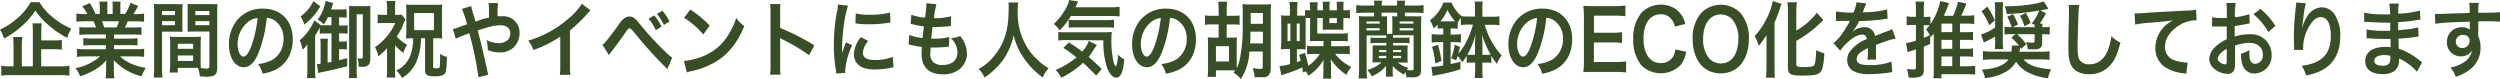 <svg xmlns="http://www.w3.org/2000/svg" width="217.05mm" height="6.85mm" viewBox="0 0 615.25 19.41"><defs><style>.cls-1{fill:#384e27;}</style></defs><g id="レイヤー_2" data-name="レイヤー 2"><g id="レイヤー_2-2" data-name="レイヤー 2"><path class="cls-1" d="M9.71.53a13.9,13.9,0,0,0,3.16,3.63,19.49,19.49,0,0,0,4.67,2.91,9.61,9.61,0,0,0-1,2.24A21.69,21.69,0,0,1,12,6.23,17.51,17.51,0,0,1,8.71,2.59,18.14,18.14,0,0,1,5.65,6.15,22.83,22.83,0,0,1,1,9.49,8.12,8.12,0,0,0,0,7.31,19.53,19.53,0,0,0,4.56,4.24a14.71,14.71,0,0,0,3-3.71Zm.42,15.79h4.62a12.94,12.94,0,0,0,2.33-.15v2.45a14.54,14.54,0,0,0-2.33-.14H2.69a14.82,14.82,0,0,0-2.38.14V16.17a11,11,0,0,0,2.21.15h.81V11.43a19.94,19.94,0,0,0-.11-2.32H5.5a15.77,15.77,0,0,0-.13,2.3v4.91H8.08V8A19.89,19.89,0,0,0,8,5.74h2.27a18,18,0,0,0-.11,2.2v2h3.06a17.51,17.51,0,0,0,2-.1v2.36a18.17,18.17,0,0,0-2-.1H10.13Z"/><path class="cls-1" d="M21.43,8.49a11.47,11.47,0,0,0-1.91.11V6.66a15.62,15.62,0,0,0,1.91.08h2.24c-.28-.65-.48-1.12-.68-1.51H21a21.29,21.29,0,0,0-2.21.11v-2a14.63,14.63,0,0,0,2.11.12h.6a9.07,9.07,0,0,0-1.26-1.89L22.08.75A14.5,14.5,0,0,1,23.5,3.42h1.06V2A13.43,13.43,0,0,0,24.47.39h2a13.76,13.76,0,0,0-.06,1.5V3.42h1.32V1.89a14.54,14.54,0,0,0-.06-1.5h2A11,11,0,0,0,29.62,2V3.42h1.17A11.42,11.42,0,0,0,32.12.69L34,1.47c-.45.81-.74,1.32-1.15,2h.52a14,14,0,0,0,2.09-.12v2a20.92,20.92,0,0,0-2.2-.11H31.43c-.35.82-.42,1-.68,1.51H32.9a15.64,15.64,0,0,0,1.9-.08V8.6a11.13,11.13,0,0,0-1.9-.11H28.06v1h3.87a12.45,12.45,0,0,0,1.91-.1V11.2a12.61,12.61,0,0,0-1.91-.1H28.06v1h5.17A15.13,15.13,0,0,0,35.47,12v2a16.49,16.49,0,0,0-2.22-.13H29.53A9.56,9.56,0,0,0,32,15.54,14.61,14.61,0,0,0,35.9,16.7a8.69,8.69,0,0,0-1.06,2.08,14.18,14.18,0,0,1-6.87-4c.05.77.05,1,.05,1.44v1a13,13,0,0,0,.13,2.06H26a17.52,17.52,0,0,0,.11-2.08v-1c0-.46,0-.55.06-1.38a10.58,10.58,0,0,1-2.67,2.24,17.44,17.44,0,0,1-3.78,1.71,8.68,8.68,0,0,0-1.13-2,12.87,12.87,0,0,0,6.06-2.9H21.17a16.8,16.8,0,0,0-2.24.13V12a15.87,15.87,0,0,0,2.22.12h4.91v-1H22.39a12.4,12.4,0,0,0-1.89.1V9.37a12.24,12.24,0,0,0,1.89.1h3.67v-1Zm7.26-1.75a10.86,10.86,0,0,0,.61-1.51H25.08a15.66,15.66,0,0,1,.56,1.51Z"/><path class="cls-1" d="M39.88,16.56A20.38,20.38,0,0,0,40,19.07H37.82a19.06,19.06,0,0,0,.11-2.53V3.24c0-1.06,0-1.63-.07-2.28A15.62,15.62,0,0,0,39.77,1h3.28A14.55,14.55,0,0,0,44.94,1c0,.65-.06,1.1-.06,1.89V6c0,.94,0,1.4.06,1.85q-.73-.06-1.71-.06H39.88Zm0-12.85h3.18v-1H39.88Zm0,2.48h3.18v-1H39.88ZM49.38,15c0,.78,0,1.24.06,1.77.4,0,1.07.11,1.4.11.52,0,.69-.15.69-.55V7.76H47.88c-.65,0-1.24,0-1.7.06,0-.59,0-1,0-1.85V2.85c0-.69,0-1.26,0-1.89A14.64,14.64,0,0,0,48.07,1h3.55A15.41,15.41,0,0,0,53.53,1c-.06.73-.07,1.24-.07,2.26V16.56c0,1.22-.23,1.75-.89,2.06a5.29,5.29,0,0,1-2.1.24c-.26,0-.33,0-1.27-.06a8.71,8.71,0,0,0-.49-2.1l-1,0H43.75v1.14h-2a16.08,16.08,0,0,0,.13-2v-5c0-.72,0-1.29-.06-1.84a14,14,0,0,0,1.72.08h4.13A13.94,13.94,0,0,0,49.44,9c0,.53-.06,1-.06,1.84ZM43.75,12h3.78V10.78H43.75Zm0,3h3.78V13.65H43.75ZM48.07,3.71h3.46v-1H48.07Zm0,2.48h3.46v-1H48.07Z"/><path class="cls-1" d="M63.73,12.71c-1,2.63-2.24,3.83-3.76,3.83-2.11,0-3.63-2.36-3.63-5.64a9.31,9.31,0,0,1,2-5.93,8,8,0,0,1,6.37-2.85c4.45,0,7.34,3,7.34,7.56,0,3.52-1.67,6.33-4.5,7.59a11.35,11.35,0,0,1-2.91.86,6.81,6.81,0,0,0-1.13-2.38,9.31,9.31,0,0,0,3.69-1.12,5.86,5.86,0,0,0,2.57-5.1A5.18,5.18,0,0,0,67.53,5a3.71,3.71,0,0,0-1.87-.61A31.58,31.58,0,0,1,63.73,12.71ZM61,5.42a7.08,7.08,0,0,0-2.52,5.5c0,1.67.65,3,1.47,3,.61,0,1.24-.85,1.9-2.61A28.6,28.6,0,0,0,63.4,4.42,4.48,4.48,0,0,0,61,5.42Z"/><path class="cls-1" d="M81.59,8.23h-1.2a13.05,13.05,0,0,0-1.69.08V6.78a15.61,15.61,0,0,1-1.15,1.94v8.39a16.89,16.89,0,0,0,.09,2.1H75.53a18.85,18.85,0,0,0,.11-2.38V13.16c0-.9,0-1,0-2.26a7.2,7.2,0,0,1-1.17,1.34,9.75,9.75,0,0,0-.72-2.34,11.82,11.82,0,0,0,2.61-3A9.42,9.42,0,0,0,77.33,5L79,6.21v0c.64,0,.74,0,1.37,0h1.2v-2h-.87a13.2,13.2,0,0,1-1,1.81,7.41,7.41,0,0,0-1.5-1.22A10.7,10.7,0,0,0,80.13.22L82,.75c-.33,1-.33,1-.52,1.57h2.33a9.3,9.3,0,0,0,1.5-.08V4.36a8.53,8.53,0,0,0-1.37-.08h-.5v2h.86a6.28,6.28,0,0,0,1.26-.08v2.1a6.35,6.35,0,0,0-1.26-.08h-.86v2h.65a6.54,6.54,0,0,0,1.28-.09v2.06a7.61,7.61,0,0,0-1.26-.08h-.67v2.69c.8-.18,1.06-.24,2-.49v2c-2.18.57-4.43,1.1-6,1.38a9.88,9.88,0,0,0-1.13.29L78,15.77a7.39,7.39,0,0,0,.9-.09V11.16c0-.61,0-1.08-.07-1.63h1.89a9.21,9.21,0,0,0-.09,1.59V15.4c.29-.06.33-.06.94-.16ZM78.85,1.57c-.13.18-.19.26-.32.47a15.34,15.34,0,0,1-3.63,4,9.12,9.12,0,0,0-.92-2A10.16,10.16,0,0,0,77.14.29Zm7.07,1.67c0-.92,0-1.37,0-1.81a8.84,8.84,0,0,0,1.41.08h2.35a8.9,8.9,0,0,0,1.46-.08c0,.5,0,.87,0,1.93V14.12c0,1-.1,1.48-.43,1.83a2,2,0,0,1-1.61.49l-.83,0a6.47,6.47,0,0,0-.28-2.1,8.41,8.41,0,0,0,.89.06c.31,0,.41-.1.41-.49V3.5H87.78V17.07a20.46,20.46,0,0,0,.09,2.14h-2A17.78,17.78,0,0,0,85.92,17Z"/><path class="cls-1" d="M97.2,16.87a18,18,0,0,0,.11,2.2H95.15a14.64,14.64,0,0,0,.11-2.2v-5a17.27,17.27,0,0,1-2.13,1.95,9.38,9.38,0,0,0-.85-2.24A12.46,12.46,0,0,0,95.17,9a12.82,12.82,0,0,0,2.09-3.34H94.5a11.32,11.32,0,0,0-1.56.08V3.56a9.29,9.29,0,0,0,1.45.09h.87V1.83A12.63,12.63,0,0,0,95.15.24h2.16a14.66,14.66,0,0,0-.09,1.61v1.8h.52a6.74,6.74,0,0,0,1.11-.07l.93,1.19A15.31,15.31,0,0,0,99,6.64,19.87,19.87,0,0,1,97.63,9,10.59,10.59,0,0,0,100.19,11a9,9,0,0,0-.93,2A11.54,11.54,0,0,1,97.2,11.1Zm4.19-7.46a11.82,11.82,0,0,0-1.5.08A14.63,14.63,0,0,0,100,7.78V2.85a17.29,17.29,0,0,0-.07-1.75,13.51,13.51,0,0,0,1.74.08h5.48a13.05,13.05,0,0,0,1.69-.08,15.56,15.56,0,0,0-.07,1.75V7.74a15.35,15.35,0,0,0,.07,1.75,11.54,11.54,0,0,0-1.52-.08h-.72v7c0,.32.11.38.67.38s.75,0,.87-.18.16-.49.18-3.4A4,4,0,0,0,110,14c-.13,3.4-.24,4-.83,4.39a4.51,4.51,0,0,1-2.37.37c-1.13,0-1.56-.1-1.89-.47s-.3-.53-.3-1.14V9.41h-1a15.17,15.17,0,0,1-.91,5.2,8.62,8.62,0,0,1-1.78,3,8.12,8.12,0,0,1-2,1.55,8.91,8.91,0,0,0-1.39-1.84,5.91,5.91,0,0,0,2.48-1.93c1.1-1.43,1.61-3.28,1.69-5.95Zm.52-2h4.89V3.22h-4.89Z"/><path class="cls-1" d="M118.76,4.71c.52-.15.84-.23,1.58-.39,0-.41,0-.41,0-1.12a13.72,13.72,0,0,0-.11-2.45h2.33A26.62,26.62,0,0,0,122.45,4,10.61,10.61,0,0,1,123.52,4a4,4,0,0,1,4.34,4.16,4.83,4.83,0,0,1-1.5,3.54,4.88,4.88,0,0,1-3.43,1.2,8.23,8.23,0,0,1-2.87-.57,9.78,9.78,0,0,0-.33-2.5,6.47,6.47,0,0,0,3,.79,3.43,3.43,0,0,0,2.09-.67,2.17,2.17,0,0,0,.76-1.73c0-1.29-.9-2-2.46-2-1.32,0-2.43.25-5.56,1.26,1.15,4.42,1.24,4.81,2.36,9.9a5.47,5.47,0,0,0,.27,1l-2.44.61a82.5,82.5,0,0,0-2.26-10.83,8.25,8.25,0,0,1-.93.36,21.89,21.89,0,0,0-2.39,1l-.72-2.38a10.23,10.23,0,0,0,1.69-.53c.75-.29.9-.33,1.79-.63a23.1,23.1,0,0,0-1.26-3.79l2.3-.71a14.17,14.17,0,0,0,.65,2.4c.15.51.22.77.39,1.44Z"/><path class="cls-1" d="M145.33,2.55a6.6,6.6,0,0,0-.69.71,34.57,34.57,0,0,1-4.37,4.2v8.69a17.78,17.78,0,0,0,.09,2.26h-2.59a12.82,12.82,0,0,0,.11-2.2V9a28.67,28.67,0,0,1-6.61,3.3A8,8,0,0,0,130,10a26.27,26.27,0,0,0,9.73-5.29A15.7,15.7,0,0,0,143.19.92Z"/><path class="cls-1" d="M148.27,11a3.83,3.83,0,0,0,.67-.59c.53-.59,2.35-2.95,3.31-4.34a6.1,6.1,0,0,1,1.39-1.59,2.13,2.13,0,0,1,1.26-.41c.91,0,1.35.33,2.76,2.08a69.67,69.67,0,0,0,6,6.5,13.94,13.94,0,0,0,1.76,1.53L164.25,17a101.66,101.66,0,0,1-7.83-8.6C155.23,7,155.23,7,154.92,7s-.37.06-1.13,1.18-2,2.83-3.32,4.54c-.28.35-.37.49-.63.83ZM161,3.79a10.61,10.61,0,0,1,1.79,2.77l-1.39.85a12.72,12.72,0,0,0-1.79-2.81Zm2.4,2.34a13.17,13.17,0,0,0-1.74-2.71L163,2.63a10.91,10.91,0,0,1,1.76,2.65Z"/><path class="cls-1" d="M168.31,15a16.17,16.17,0,0,0,5.48-1.51,12.56,12.56,0,0,0,5.5-5,17.16,17.16,0,0,0,1.89-4.07,8.5,8.5,0,0,0,2,2c-1.58,3.72-3.34,6.13-5.88,8a18.8,18.8,0,0,1-7.05,3.06,6.39,6.39,0,0,0-1.23.34Zm1.57-12.65a26.61,26.61,0,0,1,4.78,3.93l-1.59,2.22a19.9,19.9,0,0,0-4.72-4.13Z"/><path class="cls-1" d="M189.52,18.37a15.42,15.42,0,0,0,.11-2.28V3A15.06,15.06,0,0,0,189.52,1h2.54A13.86,13.86,0,0,0,192,3.1V6.88a52.49,52.49,0,0,1,8.41,4.3l-1.3,2.41a41.84,41.84,0,0,0-6.55-3.89,7,7,0,0,1-.63-.35,12.75,12.75,0,0,1,.07,1.38v5.38c0,1.06,0,1.59.08,2.26Z"/><path class="cls-1" d="M205.78,18.09c0-.37,0-.49-.09-1a38,38,0,0,1-.48-6.09,43.33,43.33,0,0,1,.75-8,12.79,12.79,0,0,0,.28-1.9l2.45.29a30.26,30.26,0,0,0-1.17,6.09,38.64,38.64,0,0,0-.28,4.5c0,.45,0,.61,0,1.12a21.52,21.52,0,0,1,1-2.69l1.48.73A18,18,0,0,0,208,17.4c0,.12,0,.28,0,.55Zm7.89-8A4.78,4.78,0,0,0,212.36,13c0,1.16,1,1.77,2.94,1.77a11.94,11.94,0,0,0,4.41-.78l.18,2.59a5.76,5.76,0,0,0-.75.12,20.55,20.55,0,0,1-3.84.39c-2.3,0-3.78-.57-4.59-1.77a3.59,3.59,0,0,1-.56-2,7,7,0,0,1,1.71-4.19ZM210.61,3.3a12.47,12.47,0,0,0,3.43.32,19,19,0,0,0,5-.54l.11,2.46-1.31.18a29.15,29.15,0,0,1-4,.25,19.46,19.46,0,0,1-3.33-.23Z"/><path class="cls-1" d="M223.78,8.58a11.63,11.63,0,0,0,3.26.77c.08-.73.24-2.1.34-2.85A24.87,24.87,0,0,1,224.73,6l-.63-.14.18-2.24a13.2,13.2,0,0,0,3.36.73A26.1,26.1,0,0,0,228,1a1,1,0,0,0,0-.21l2.46.25a18,18,0,0,0-.59,3.44A16.47,16.47,0,0,0,234.08,4L234,6.4l-.74.08c-1.34.12-1.93.16-2.6.16l-1.15,0c-.18,1.49-.24,1.89-.35,2.87l.91,0a13.76,13.76,0,0,0,3.54-.4l-.06,2.34a2.17,2.17,0,0,0-.55.06,25.13,25.13,0,0,1-2.78.18c-.3,0-.46,0-1.19,0,0,.55-.09,1.08-.09,1.45a2.67,2.67,0,0,0,.69,2.1,3.13,3.13,0,0,0,2.29.75c2.36,0,3.71-1.14,3.71-3.14A4.92,4.92,0,0,0,234,9.37a6.21,6.21,0,0,0,2.3-.51,8.81,8.81,0,0,1,.87,1.28,6.86,6.86,0,0,1,.8,3A5,5,0,0,1,236.16,17,6.29,6.29,0,0,1,232,18.29c-3.37,0-5.2-1.77-5.2-5a13.92,13.92,0,0,1,.09-1.73c-1.11-.16-1.84-.29-2.58-.47a2.9,2.9,0,0,0-.7-.12Z"/><path class="cls-1" d="M250.58.61a15.84,15.84,0,0,0-.12,2.1,15.78,15.78,0,0,0,1.81,8,13.52,13.52,0,0,0,2.93,3.88,12.84,12.84,0,0,0,2.87,2.2,7.54,7.54,0,0,0-1.45,2.26,19,19,0,0,1-4.7-4.81,16.62,16.62,0,0,1-2.46-5.56A15.75,15.75,0,0,1,248,12.81a14,14,0,0,1-2.85,3.91,16.4,16.4,0,0,1-2.87,2.35,6.05,6.05,0,0,0-1.45-2.1,12.69,12.69,0,0,0,4-3.4c2.39-3,3.39-6.36,3.39-11.25A16.17,16.17,0,0,0,248.2.61Z"/><path class="cls-1" d="M263.55,3.93a19,19,0,0,1-2.76,3.55,7.68,7.68,0,0,0-1.45-1.59,14.66,14.66,0,0,0,3.36-4.61A3.82,3.82,0,0,0,263.1,0l2.23.37c-.17.34-.17.34-.65,1.42h8.54a13.87,13.87,0,0,0,2.31-.14v2.4a17.77,17.77,0,0,0-2.31-.12Zm6.21,14.67a43.79,43.79,0,0,0-3.23-3.14,22.23,22.23,0,0,1-5.35,3.67,7.75,7.75,0,0,0-1.39-1.92,20.17,20.17,0,0,0,5.13-3.09,32.63,32.63,0,0,0-3.22-2.33l1.35-1.36c1.35.86,2,1.28,3.28,2.26a7.46,7.46,0,0,0,1.61-2.61l2,1c-.18.23-.39.53-.79,1.14A17.18,17.18,0,0,1,267.92,14c1.13,1,2.06,1.82,3.22,3Zm-7.19-8.74a14.37,14.37,0,0,0-2.13.12V7.84a8.43,8.43,0,0,0,1.59.1h9.41a17.71,17.71,0,0,0,2.17-.08,14.22,14.22,0,0,0-.09,1.86A22.12,22.12,0,0,0,274,15a2.84,2.84,0,0,0,.65,1.39,7.39,7.39,0,0,0,.45-3,5.46,5.46,0,0,0,1.59,1.22c-.3,3.2-.87,4.51-2,4.51-.83,0-1.78-1.06-2.3-2.61a20.84,20.84,0,0,1-.85-6.58Zm.44-5a10.89,10.89,0,0,0,1.39.08h7.76a14.47,14.47,0,0,0,2-.1v2a12.91,12.91,0,0,0-2-.1h-7.39a14.26,14.26,0,0,0-1.76.08Z"/><path class="cls-1" d="M286,12.71c-1.06,2.63-2.24,3.83-3.76,3.83-2.11,0-3.63-2.36-3.63-5.64a9.25,9.25,0,0,1,2-5.93A8,8,0,0,1,287,2.12c4.44,0,7.33,3,7.33,7.56,0,3.52-1.66,6.33-4.5,7.59a11.35,11.35,0,0,1-2.91.86,6.48,6.48,0,0,0-1.13-2.38,9.26,9.26,0,0,0,3.69-1.12,5.86,5.86,0,0,0,2.57-5.1A5.18,5.18,0,0,0,289.8,5a3.77,3.77,0,0,0-1.87-.61A32.39,32.39,0,0,1,286,12.71Zm-2.72-7.29a7,7,0,0,0-2.52,5.5c0,1.67.64,3,1.46,3,.61,0,1.24-.85,1.91-2.61a29.58,29.58,0,0,0,1.54-6.88A4.44,4.44,0,0,0,283.28,5.42Z"/><path class="cls-1" d="M298.43,6a11.06,11.06,0,0,0-1.89.12V3.77a12.09,12.09,0,0,0,1.9.12h1.47V2.81A16.61,16.61,0,0,0,299.8.43H302a16.14,16.14,0,0,0-.11,2.36v1.1h1.41a10.33,10.33,0,0,0,1.76-.1V6.11a11.53,11.53,0,0,0-1.8-.1h-1.37V9.25h1c.65,0,1.07,0,1.52-.06,0,.51-.06,1-.06,1.63v4.91c0,.4,0,.48,0,1a7.15,7.15,0,0,0,.72-1.93,38.79,38.79,0,0,0,.76-8.35v-3A19.54,19.54,0,0,0,305.76,1a14.42,14.42,0,0,0,2.06.1h3a12.64,12.64,0,0,0,2-.1,20.12,20.12,0,0,0-.08,2.24V16.5c0,1.12-.18,1.71-.66,2.12s-.74.38-1.71.38c-.5,0-.87,0-1.59,0a11.35,11.35,0,0,0-.48-2.26,9.84,9.84,0,0,0,1.89.21c.46,0,.57-.12.57-.68v-3.6h-3.28a13.53,13.53,0,0,1-2.11,6.78,6.9,6.9,0,0,0-1.8-1.57,5.25,5.25,0,0,0,.41-.57c-.33,0-.59,0-1,0h-3.74v1.61h-2.05a15.23,15.23,0,0,0,.11-2.3V10.82a12.58,12.58,0,0,0-.08-1.65,11.92,11.92,0,0,0,1.61.08h1.08V6Zm.81,9.12h3.22V11.37h-3.22Zm8.5-7.33c0,1.22,0,1.86-.09,2.89h3.15V7.8Zm3.06-4.6h-3V5.85h3Z"/><path class="cls-1" d="M320.65,17.82c-.07-.69-.11-.89-.16-1.22a32.55,32.55,0,0,1-4.19,1.59l-.94.35-.47-2.26a16.59,16.59,0,0,0,2.58-.51V12.06H317a13.46,13.46,0,0,0-1.76.08c0-.65.08-1.24.08-2.3V6.05c0-1,0-1.59-.08-2.28a13.12,13.12,0,0,0,1.74.08h.47V2.69a15.85,15.85,0,0,0-.11-2.2h2a14.24,14.24,0,0,0-.1,2.2V3.85h.32c.81,0,1.28,0,1.61,0V2.44a6.13,6.13,0,0,0,1.24.09V2.38a11.82,11.82,0,0,0-.11-1.83h2a12,12,0,0,0-.07,1.79v.19h1.35v-.7a8.68,8.68,0,0,0-.09-1.4h1.76a9.07,9.07,0,0,0-.06,1.3v.8H329v-.8a8.4,8.4,0,0,0-.07-1.3h1.76a7,7,0,0,0-.08,1.4v.7a7.87,7.87,0,0,0,1.6-.11V4.54a8.23,8.23,0,0,0-1.6-.1V6a12.8,12.8,0,0,0,0,1.36,11.83,11.83,0,0,0-1.28-.06H326.8a12,12,0,0,0-1.27.06c0-.32,0-.63,0-1.2V4.44h-1.35V8.25h5.52a11.58,11.58,0,0,0,2-.1v2c-.46,0-1-.06-2-.06H327.6v1.27h2.78a9.13,9.13,0,0,0,1.8-.11v2.1a11.77,11.77,0,0,0-1.8-.1h-1.82a10.92,10.92,0,0,0,4,3.22,5.92,5.92,0,0,0-1.18,1.95,13.75,13.75,0,0,1-3.88-3.83c0,.55.06,1.13.06,1.55v1.65a9,9,0,0,0,.09,1.55h-2.05a11.82,11.82,0,0,0,.09-1.59V16.15c0-.44,0-.95.06-1.46A11.34,11.34,0,0,1,322,18.62a5.19,5.19,0,0,0-.65-1.06Zm-3.79-12V10.1h.7V5.79Zm3,4.31V5.79h-.73V10.1Zm1.29,2.9a30.76,30.76,0,0,1,.82,3.17,10.39,10.39,0,0,0,2.85-2.93h-1.57a11.08,11.08,0,0,0-1.58.08V11.24a6.08,6.08,0,0,0,1.58.11h2.46V10.08h-1.8c-.63,0-1.13,0-1.57,0a11.43,11.43,0,0,0,.07-1.36V4.44a9.4,9.4,0,0,0-1.09,0V10c0,1.34,0,1.71,0,2.16a14.17,14.17,0,0,0-1.63-.06h-.52v3.2c.37-.13.53-.19.92-.35a13.44,13.44,0,0,0-.39-1.47Zm6-8.56V5.68H329V4.44Z"/><path class="cls-1" d="M349.73,17.13c0,1.45-.51,1.9-2.18,1.9L346.1,19a6.22,6.22,0,0,0-.24-1.32c-.13.25-.18.37-.33.69a10.21,10.21,0,0,1-2.78-2.14c0,.82,0,.84,0,1v.53c0,.39,0,.78.07,1.1h-1.79a6.76,6.76,0,0,0,.09-1.06v-.51c0-.38,0-.65,0-1.08a9.13,9.13,0,0,1-3.54,2.57,5,5,0,0,0-1.1-1.55A9.09,9.09,0,0,0,340,15.36h-.76c-.56,0-1.06,0-1.48,0,0-.41.05-.84.05-1.35V12.59c0-.63,0-1,0-1.41.35,0,.92,0,1.46,0h1.91v-.61H338.9a12,12,0,0,0-1.61.08V9.23a12,12,0,0,0,1.63.08h2.24a4.83,4.83,0,0,0,0-.59c-.31,0-.91,0-1.48,0h-3.35v8a18.53,18.53,0,0,0,.11,2.59h-2.08a26,26,0,0,0,.11-2.71V6.23c0-1,0-1.63-.07-2.28a14.49,14.49,0,0,0,1.87.08h1.89V3.12h-2.39a14,14,0,0,0-2,.12v-2a12.24,12.24,0,0,0,2.08.12h2.35V1.28a7.28,7.28,0,0,0-.07-1.12h2.05A7.11,7.11,0,0,0,340,1.28v.08h3.83V1.28c0-.49,0-.75-.05-1.12h2a7.11,7.11,0,0,0-.07,1.12v.08h2.56a12.18,12.18,0,0,0,2.07-.12v2a11.36,11.36,0,0,0-2-.12h-2.61V4h2.15A15,15,0,0,0,349.81,4c-.06.65-.08,1.26-.08,2.28ZM336.29,5.8h3.26V5.28h-3.26Zm0,1.68h3.26V6.93h-3.26Zm4.87,6.27h-1.8v.55h1.8Zm0-1.47h-1.78v.55h1.78Zm1.5-3.95c0-.43,0-.81,0-1.16V5.56c0-.55,0-1.1-.06-1.61a8.65,8.65,0,0,0,1.24.08V3.12H340V4A11.7,11.7,0,0,0,341.34,4c0,.51,0,1,0,1.61V7.19c0,.55,0,.86,0,1.14Zm1.68.35c-.55,0-1.18,0-1.51,0a5,5,0,0,0,0,.59h2.39a12.27,12.27,0,0,0,1.66-.08v1.46a12.81,12.81,0,0,0-1.64-.08h-2.41v.61H345c.54,0,1.08,0,1.45,0a11.78,11.78,0,0,0-.06,1.31V14a9.11,9.11,0,0,0,.06,1.39c-.41,0-1,0-1.46,0h-1a8.47,8.47,0,0,0,2.59,1.34c-.17.25-.17.25-.35.49a9.46,9.46,0,0,0,1,.08c.55,0,.66-.08.66-.48V8.68Zm.47,4.15v-.55h-2v.55Zm0,1.47v-.55h-2v.55Zm-.37-8.5h3.4V5.28h-3.4Zm0,1.68h3.4V6.93h-3.4Z"/><path class="cls-1" d="M363,2.12a11.24,11.24,0,0,0-.1-1.75h2a11.65,11.65,0,0,0-.09,1.75v2h2.35A11.59,11.59,0,0,0,369,4v2.2a13,13,0,0,0-1.72-.1H365.4a18.59,18.59,0,0,0,4.15,7.52,9.46,9.46,0,0,0-1.16,2.09,15.12,15.12,0,0,1-1.37-2v1.77a7.36,7.36,0,0,0-1.21-.08h-1v1.73a17.41,17.41,0,0,0,.11,2.06h-2a16.32,16.32,0,0,0,.11-2.06V15.4h-.9a7.67,7.67,0,0,0-1.17.08V13.75a16.11,16.11,0,0,1-1.11,1.57,8.23,8.23,0,0,0-1.11-1.55c-.13.41-.19.57-.37,1.06l-1.23-.51A15,15,0,0,0,358,11l1.31.55c-.19.81-.26,1-.44,1.69a15,15,0,0,0,2.27-3.52,22.45,22.45,0,0,0,1.36-3.67h-1.23a17.3,17.3,0,0,0-1.76.1V4.4a6.15,6.15,0,0,0-.77,1.26V7.07A9.52,9.52,0,0,0,357.59,7H357V8.49h1a7.92,7.92,0,0,0,1.54-.1v2.08a8,8,0,0,0-1.54-.1h-1v5.4c.85-.19,1.26-.29,2.41-.59v1.87a43.81,43.81,0,0,1-5.74,1.41c-.54.1-.61.12-1.09.24l-.32-2.26h.19a17.87,17.87,0,0,0,2.72-.33V10.37h-1a15.21,15.21,0,0,0-1.83.1V8.37a11.06,11.06,0,0,0,1.85.12h1V7h-.26a6.75,6.75,0,0,0-1.13.08v-1a8.44,8.44,0,0,1-1,.9,8.44,8.44,0,0,0-.89-2,9.3,9.3,0,0,0,3.3-4.34h2a9.27,9.27,0,0,0,1.63,2.53,6.77,6.77,0,0,0,.87.81,12.15,12.15,0,0,0,1.63.08H363ZM353.23,15.6a21.16,21.16,0,0,0-.81-4.09l1.46-.49a23.35,23.35,0,0,1,.85,4Zm1.65-10.35h3.23a11.78,11.78,0,0,1-1.89-2.81,11.54,11.54,0,0,1-1.73,2.81ZM363,10.63c0-.22,0-.89.06-1.2.07-.73.07-.73.09-1a19.16,19.16,0,0,1-2.05,5.05c.29,0,.63,0,1.07,0H363Zm2.77,2.87a8.6,8.6,0,0,0,1.09-.06,22.91,22.91,0,0,1-2.17-5,20.06,20.06,0,0,1,.13,2.24V13.5Z"/><path class="cls-1" d="M378.61,12.71c-1.06,2.63-2.24,3.83-3.76,3.83-2.11,0-3.63-2.36-3.63-5.64a9.25,9.25,0,0,1,2-5.93,8,8,0,0,1,6.37-2.85c4.45,0,7.33,3,7.33,7.56,0,3.52-1.66,6.33-4.5,7.59a11.39,11.39,0,0,1-2.9.86,6.66,6.66,0,0,0-1.14-2.38,9.26,9.26,0,0,0,3.69-1.12,5.87,5.87,0,0,0,2.58-5.1A5.18,5.18,0,0,0,382.41,5a3.77,3.77,0,0,0-1.87-.61A31.58,31.58,0,0,1,378.61,12.71Zm-2.72-7.29a7,7,0,0,0-2.52,5.5c0,1.67.65,3,1.46,3,.61,0,1.24-.85,1.91-2.61a29.58,29.58,0,0,0,1.54-6.88A4.44,4.44,0,0,0,375.89,5.42Z"/><path class="cls-1" d="M400.19,17.84a14.8,14.8,0,0,0-2.39-.14H392c-1.11,0-1.61,0-2.35.06a18.12,18.12,0,0,0,.15-2.69v-11a19.78,19.78,0,0,0-.15-2.62c.74,0,1.22.06,2.35.06h5.59A16.66,16.66,0,0,0,400,1.34V4a15.29,15.29,0,0,0-2.39-.14h-5.33v4.2h4.5a16.4,16.4,0,0,0,2.41-.15v2.67a13.48,13.48,0,0,0-2.41-.14h-4.52v4.81h5.56a15,15,0,0,0,2.37-.15Z"/><path class="cls-1" d="M415,12.75a8.11,8.11,0,0,1-1.24,3.06,6.82,6.82,0,0,1-9.82.26,9.81,9.81,0,0,1-2-6.39A9.76,9.76,0,0,1,404,3.1a6.68,6.68,0,0,1,8.19-1,6,6,0,0,1,2,2.22,8.18,8.18,0,0,1,.58,1.57l-2.58.65a4.41,4.41,0,0,0-.79-1.75,3.22,3.22,0,0,0-2.71-1.27c-2.63,0-4.22,2.27-4.22,6s1.63,6,4.22,6a3.43,3.43,0,0,0,3-1.5,4.4,4.4,0,0,0,.61-1.88Z"/><path class="cls-1" d="M428.32,3.2a9.26,9.26,0,0,1,2.08,6.35c0,5.16-2.72,8.5-6.93,8.5s-6.91-3.32-6.91-8.5a9.22,9.22,0,0,1,2.11-6.35,6.73,6.73,0,0,1,9.65,0Zm-.51,6.35a7,7,0,0,0-1.47-4.74,3.79,3.79,0,0,0-2.85-1.25c-2.67,0-4.35,2.33-4.35,6a7.12,7.12,0,0,0,1.5,4.81,3.79,3.79,0,0,0,2.87,1.24C426.16,15.62,427.81,13.3,427.81,9.55Z"/><path class="cls-1" d="M434.73,10.92c0-.71,0-.92,0-2.28a22.28,22.28,0,0,1-1.91,2.65,10.88,10.88,0,0,0-1-2.41,17.44,17.44,0,0,0,2.59-3.63,16.29,16.29,0,0,0,1.87-5l2.17.7c-.17.4-.24.63-.41,1.12-.42,1.3-.5,1.48-1.33,3.54V16.5c0,.83,0,1.75.11,2.61H434.6a25,25,0,0,0,.13-2.65Zm7.34,4.91c0,.55.33.67,1.81.67,1.67,0,2.34-.12,2.58-.45s.42-1.26.52-3.73a8.26,8.26,0,0,0,2,.8c-.15,2.52-.41,3.87-.86,4.48-.57.77-1.59,1-4.59,1S440,18.25,440,16.4V3a19.81,19.81,0,0,0-.11-2.44h2.32A19.5,19.5,0,0,0,442.07,3V7.52a16.48,16.48,0,0,0,5.05-4.38l1.62,1.79c-.15.12-.23.2-.41.37a28.44,28.44,0,0,1-6.26,4.76Z"/><path class="cls-1" d="M451.85,2.81a20.43,20.43,0,0,0,4.29.27,8.63,8.63,0,0,0,.74-2.53l2.43.28a18.64,18.64,0,0,0-.74,1.84c-.09.22-.13.28-.17.37A8.63,8.63,0,0,1,459.57,3a22.36,22.36,0,0,0,4.85-.69l.13,2.32c-.51,0-.51,0-1.46.17-1.35.18-3.7.34-5.58.4a10.34,10.34,0,0,1-1.7,2.71l0,0,.37-.3a4.21,4.21,0,0,1,2.61-.92,2.48,2.48,0,0,1,2.65,2.16c1.43-.57,2.37-.94,2.83-1.1a6.09,6.09,0,0,0,1.38-.61l.87,2.34a15.66,15.66,0,0,0-2.06.55c-.26.08-1.19.43-2.78,1v.23c0,.52,0,.52,0,.81v.81c0,.35,0,.53,0,.68a8.54,8.54,0,0,0,.06,1.08l-2.15.06a18.65,18.65,0,0,0,.11-2.37v-.48a10.87,10.87,0,0,0-1.78,1,2.18,2.18,0,0,0-1,1.68c0,1.05.89,1.48,3.13,1.48a14.73,14.73,0,0,0,5.44-.85l.19,2.62a4.23,4.23,0,0,0-.85.09,31.2,31.2,0,0,1-4.74.36,7.4,7.4,0,0,1-4.14-.85,3,3,0,0,1-1.35-2.63,3.38,3.38,0,0,1,.82-2.26,9,9,0,0,1,4-2.87c-.09-.76-.46-1.1-1.13-1.1-1.08,0-2.37.71-3.8,2.09a9.09,9.09,0,0,0-1.61,1.86l-1.68-1.84A11.51,11.51,0,0,0,452.9,8.9a27.83,27.83,0,0,0,2.22-3.48,1.23,1.23,0,0,1,.15-.27l-.31,0-2.34,0-.51,0a1.91,1.91,0,0,0-.3,0Z"/><path class="cls-1" d="M482.35,16.3h1.74a14,14,0,0,0,2-.11v2.16a19,19,0,0,0-2.06-.1h-6.24v1h-2a17.41,17.41,0,0,0,.11-2.14V9c0-.36,0-.47,0-.75-.24.3-.37.47-.72.87l-.17-.3,0,2-1.56.66v5.64c0,1.06-.26,1.53-1,1.77a6.21,6.21,0,0,1-1.76.23c-.28,0-.52,0-1-.05a7.19,7.19,0,0,0-.42-2.09c.79.08,1.27.12,1.66.12s.58-.1.58-.57V12.14l-1.32.45-.26.08-.16.06a1.14,1.14,0,0,0-.3.12l-.39-2.26a13.68,13.68,0,0,0,2.43-.59V6.13h-.93a11.27,11.27,0,0,0-1.35.08V4a7.41,7.41,0,0,0,1.37.13h.91V2.46a13.25,13.25,0,0,0-.11-2.07h2.16a13,13,0,0,0-.11,2.05V4.16h.63a5.09,5.09,0,0,0,1-.09V5.93A15.38,15.38,0,0,0,477.5.26l2.15.49c-.09.27-.09.27-.28.74a23.07,23.07,0,0,1-1,2.4h2.28a14.89,14.89,0,0,0,1.2-3.46l2.08.43a27.32,27.32,0,0,1-1.28,3H484a12,12,0,0,0,1.87-.12V5.93A12.55,12.55,0,0,0,484,5.8h-1.65V7.92h1.56a15.6,15.6,0,0,0,1.65-.08V9.9a12.34,12.34,0,0,0-1.65-.1h-1.56V12h1.58a8,8,0,0,0,1.63-.1V14a8.45,8.45,0,0,0-1.63-.1h-1.58Zm-8.89-7c.59-.25.84-.33,1.5-.63A13.13,13.13,0,0,0,474,7.21a9.9,9.9,0,0,0,.9-1,5.64,5.64,0,0,0-.85,0h-.63Zm7-1.41V5.8h-2.67V7.92ZM477.78,12h2.67V9.8h-2.67Zm0,4.28h2.67V13.89h-2.67Z"/><path class="cls-1" d="M491,9c-.78.47-1.39.78-2.78,1.47l-.68-2A12,12,0,0,0,491,6.76V2.32a10.92,10.92,0,0,0-.11-1.79H493a11,11,0,0,0-.1,1.83v7.89a10.89,10.89,0,0,0,.1,1.83h-2.08a13.35,13.35,0,0,0,.09-1.9Zm5.88,2.22c-.54-.63-1.23-1.38-1.88-2l1-.82h-1a9.63,9.63,0,0,0-1.7.1V6.58a10.15,10.15,0,0,0,1.79.1A17.32,17.32,0,0,0,494,4.13l1.41-.67A19,19,0,0,1,496.63,6l-1.24.69h5.34a3.84,3.84,0,0,0,0-.61L500,5.76a11.64,11.64,0,0,0,1.86-3.17,53.47,53.47,0,0,1-8,.85,6,6,0,0,0-.52-1.89c3.8,0,7.89-.53,9.6-1.22l1.18,1.83c-.68.16-1,.22-2,.39l1.41.71A24.67,24.67,0,0,1,502,5.8h.65c0,.29-.06.53-.08.88h.36a7.71,7.71,0,0,0,1.5-.1V8.51a7.47,7.47,0,0,0-1.5-.1h-.36v2.18A1.47,1.47,0,0,1,502,11.9a3.5,3.5,0,0,1-1.67.22c-.32,0-.63,0-1.28,0a7.26,7.26,0,0,0-.44-1.79,9.38,9.38,0,0,0,1.53.18c.47,0,.58-.08.58-.45V8.41h-4.3a16.69,16.69,0,0,1,2.26,2.45L497.41,12a2.42,2.42,0,0,0-.26-.35c0,.25,0,.25-.11.61,0,.14,0,.25-.07.47h5.11a15.55,15.55,0,0,0,2.32-.12v2.12a21,21,0,0,0-2.28-.11H498c1.24,1.45,3.07,2.1,6.8,2.45a6.86,6.86,0,0,0-.78,2.18,13.92,13.92,0,0,1-5.09-1.53,7.85,7.85,0,0,1-2.78-2.52,6.84,6.84,0,0,1-2.41,2.4,11.7,11.7,0,0,1-5.23,1.59,6.46,6.46,0,0,0-.79-2.06c3.24-.18,5.5-1,6.57-2.51h-4a20.91,20.91,0,0,0-2.29.11V12.57a16.12,16.12,0,0,0,2.26.12H495a6.26,6.26,0,0,0,.12-1.2V11.2Zm-7.8-9.59A21.39,21.39,0,0,1,490.93,5l-1.37,1.2a16.15,16.15,0,0,0-1.89-3.42Zm9.5,1.55a20.77,20.77,0,0,1,1.15,2.48l-1.52.78a10.62,10.62,0,0,0-1.09-2.55Z"/><path class="cls-1" d="M511.71,1.22A20,20,0,0,0,511.49,4c-.07,1.9-.19,6-.19,7.48,0,1.93.12,2.67.49,3.28a2.8,2.8,0,0,0,2.48,1.06c2,0,3.61-1.25,4.48-3.49a14.36,14.36,0,0,0,.85-3.42,8,8,0,0,0,2.24,1.57c-.74,2.75-1.29,4.07-2.2,5.19a6.71,6.71,0,0,1-5.56,2.59,5.54,5.54,0,0,1-3.24-.9c-1.28-.93-1.81-2.5-1.81-5.23,0-1.06,0-3.1.14-8.21,0-.61,0-1,0-1.32a12.43,12.43,0,0,0-.07-1.39Z"/><path class="cls-1" d="M525.33,3.3l.7,0c.33,0,.33,0,3.05-.2,1-.07,4.12-.25,9.25-.51a9.29,9.29,0,0,0,2.13-.21L540.59,5l-.39,0a7.77,7.77,0,0,0-3.67,1.1c-2.35,1.34-3.74,3.38-3.74,5.44a3.37,3.37,0,0,0,2.46,3.32,10.21,10.21,0,0,0,2.76.53,3.61,3.61,0,0,0,.37,0l-.33,2.77a3.54,3.54,0,0,0-.63-.12,10.32,10.32,0,0,1-4.33-1.35,5.54,5.54,0,0,1-2.65-4.91A7.55,7.55,0,0,1,532.2,7a8.13,8.13,0,0,1,2.57-2c-1.5.24-2.22.3-6.24.63a25,25,0,0,0-3.08.41Z"/><path class="cls-1" d="M550.05,15.24A6.28,6.28,0,0,1,549.9,17a1.63,1.63,0,0,1-1.7,1.18,5.45,5.45,0,0,1-3.5-1.45,3.09,3.09,0,0,1-1-2.3,4.43,4.43,0,0,1,1.59-3A9.68,9.68,0,0,1,548,9.66l0-3.14-.76,0c-.28,0-.54,0-1,0l-1,0-.46,0a3.21,3.21,0,0,0-.39,0l0-2.28a10.55,10.55,0,0,0,2.24.18c.19,0,.39,0,.65,0l.74,0V3.08a15.74,15.74,0,0,0-.11-2.35h2.32A12.72,12.72,0,0,0,550,3V4.26a19.15,19.15,0,0,0,3.58-.78l.07,2.28-2,.37c-.61.12-1,.18-1.69.27V9a12,12,0,0,1,3.78-.57,5,5,0,0,1,5.3,5,4.34,4.34,0,0,1-4.2,4.65,3,3,0,0,1-3-2.26,7.48,7.48,0,0,1-.32-2.61,7.53,7.53,0,0,0,2.06-.9,7.24,7.24,0,0,0,0,.9,4.31,4.31,0,0,0,.26,1.79,1.27,1.27,0,0,0,1.17.7,2,2,0,0,0,1.87-2.27c0-1.75-1.3-2.89-3.28-2.89a11.15,11.15,0,0,0-3.56.67ZM548,12c-1.39.81-2.21,1.71-2.21,2.44a1.14,1.14,0,0,0,.62.94,2.13,2.13,0,0,0,1.18.45c.32,0,.41-.19.41-.86Zm10.26-4.12a16.83,16.83,0,0,0-3.7-4.4l1.74-1.28a16.94,16.94,0,0,1,3.67,4.17Z"/><path class="cls-1" d="M567.48.81a22.45,22.45,0,0,0-.66,3.94c-.13.85-.21,1.54-.25,2h.06a3.05,3.05,0,0,0,.11-.45,8.67,8.67,0,0,1,1.17-2.42,4.34,4.34,0,0,1,3.52-2.08,3.78,3.78,0,0,1,3.17,1.84,9.18,9.18,0,0,1,1.33,5.41c0,3.94-1.67,6.87-4.78,8.38a14.8,14.8,0,0,1-3.63,1.14,8.19,8.19,0,0,0-1.09-2.41A10,10,0,0,0,570.48,15c2.15-1.2,3.13-3.13,3.13-6.23,0-2.93-.89-4.56-2.48-4.56a2.65,2.65,0,0,0-2,1.08,10.34,10.34,0,0,0-2.33,6.58v.42l-2.23,0a1.55,1.55,0,0,0,0-.26v-.39c0-.59-.05-2.1-.05-2.5,0-1.65.11-3.91.26-5.32l.27-2.53a4.71,4.71,0,0,0,.06-.69Z"/><path class="cls-1" d="M594.82,17.68a12.51,12.51,0,0,0-3.42-2.79,8.54,8.54,0,0,0-1-.51v.23a3.36,3.36,0,0,1-1,2.75,4.63,4.63,0,0,1-3.06.87c-2.7,0-4.26-1.16-4.26-3.18,0-2.22,1.83-3.52,5-3.52a9,9,0,0,1,1.24.08,4.1,4.1,0,0,0,0-.49v-.45c0-.28,0-.28,0-1.1l-1.85,0c-1.13,0-1.82,0-3.35-.14-.24,0-.43,0-.71,0l0-2.2a21.31,21.31,0,0,0,4.32.35l1.51,0c0-.19,0-.88,0-2l-1.17,0c-.91,0-3.3-.1-4.54-.2a4,4,0,0,0-.41,0h-.29l0-2.27a21.82,21.82,0,0,0,5,.43l1.39,0A16.9,16.9,0,0,0,588,.88h2.35a14.21,14.21,0,0,0-.13,2.48,23.11,23.11,0,0,0,5.33-.77l.1,2.26a10.84,10.84,0,0,0-1.47.18,35.79,35.79,0,0,1-4,.41c0,.51,0,.75,0,2,.92-.07.92-.07,2.63-.27a11.86,11.86,0,0,0,2.29-.45L595.23,9c-.31,0-.78.08-1.2.15s-1.12.14-2.5.28l-1.26.08c.05,2,.05,2,.07,2.47a16.13,16.13,0,0,1,5.08,2.87c.31.22.4.3.66.47Zm-8.09-4.13c-1.5,0-2.41.53-2.41,1.4s.8,1.22,2.11,1.22a1.82,1.82,0,0,0,1.61-.65,2.76,2.76,0,0,0,.22-1.3v-.49A6,6,0,0,0,586.73,13.55Z"/><path class="cls-1" d="M609.88,8.37c0,.08,0,.25,0,.49a6.68,6.68,0,0,1,.59,2.87,6.7,6.7,0,0,1-2.76,5.5,12.46,12.46,0,0,1-3.35,1.67,6.83,6.83,0,0,0-1.32-2.3,8.14,8.14,0,0,0,3.15-1.18,4.24,4.24,0,0,0,2.15-3,3,3,0,0,1-2.72,1.44,3.21,3.21,0,0,1-2.15-.73,3.29,3.29,0,0,1-1.28-2.75A3.57,3.57,0,0,1,605.9,6.7a2.92,2.92,0,0,1,1.92.61,1.63,1.63,0,0,1,0-.24s0-1.18,0-1.73c-2.65.08-4.39.14-5.21.2a31.12,31.12,0,0,0-3.29.31l-.08-2.43a7.56,7.56,0,0,0,.91,0c.46,0,.76,0,3.15-.1l2.91-.08,1.57-.06a12.6,12.6,0,0,0-.11-2.47l2.33,0a19,19,0,0,0-.09,2.43c3.22,0,4.67-.06,5.35-.15l0,2.35c-.68-.06-1.57-.11-3.11-.11-.44,0-.78,0-2.24,0V6.62Zm-3.78.21a1.68,1.68,0,0,0-1.72,1.63,1.53,1.53,0,0,0,1.57,1.6A1.76,1.76,0,0,0,607.77,10C607.77,9.13,607.12,8.58,606.1,8.58Z"/></g></g></svg>
